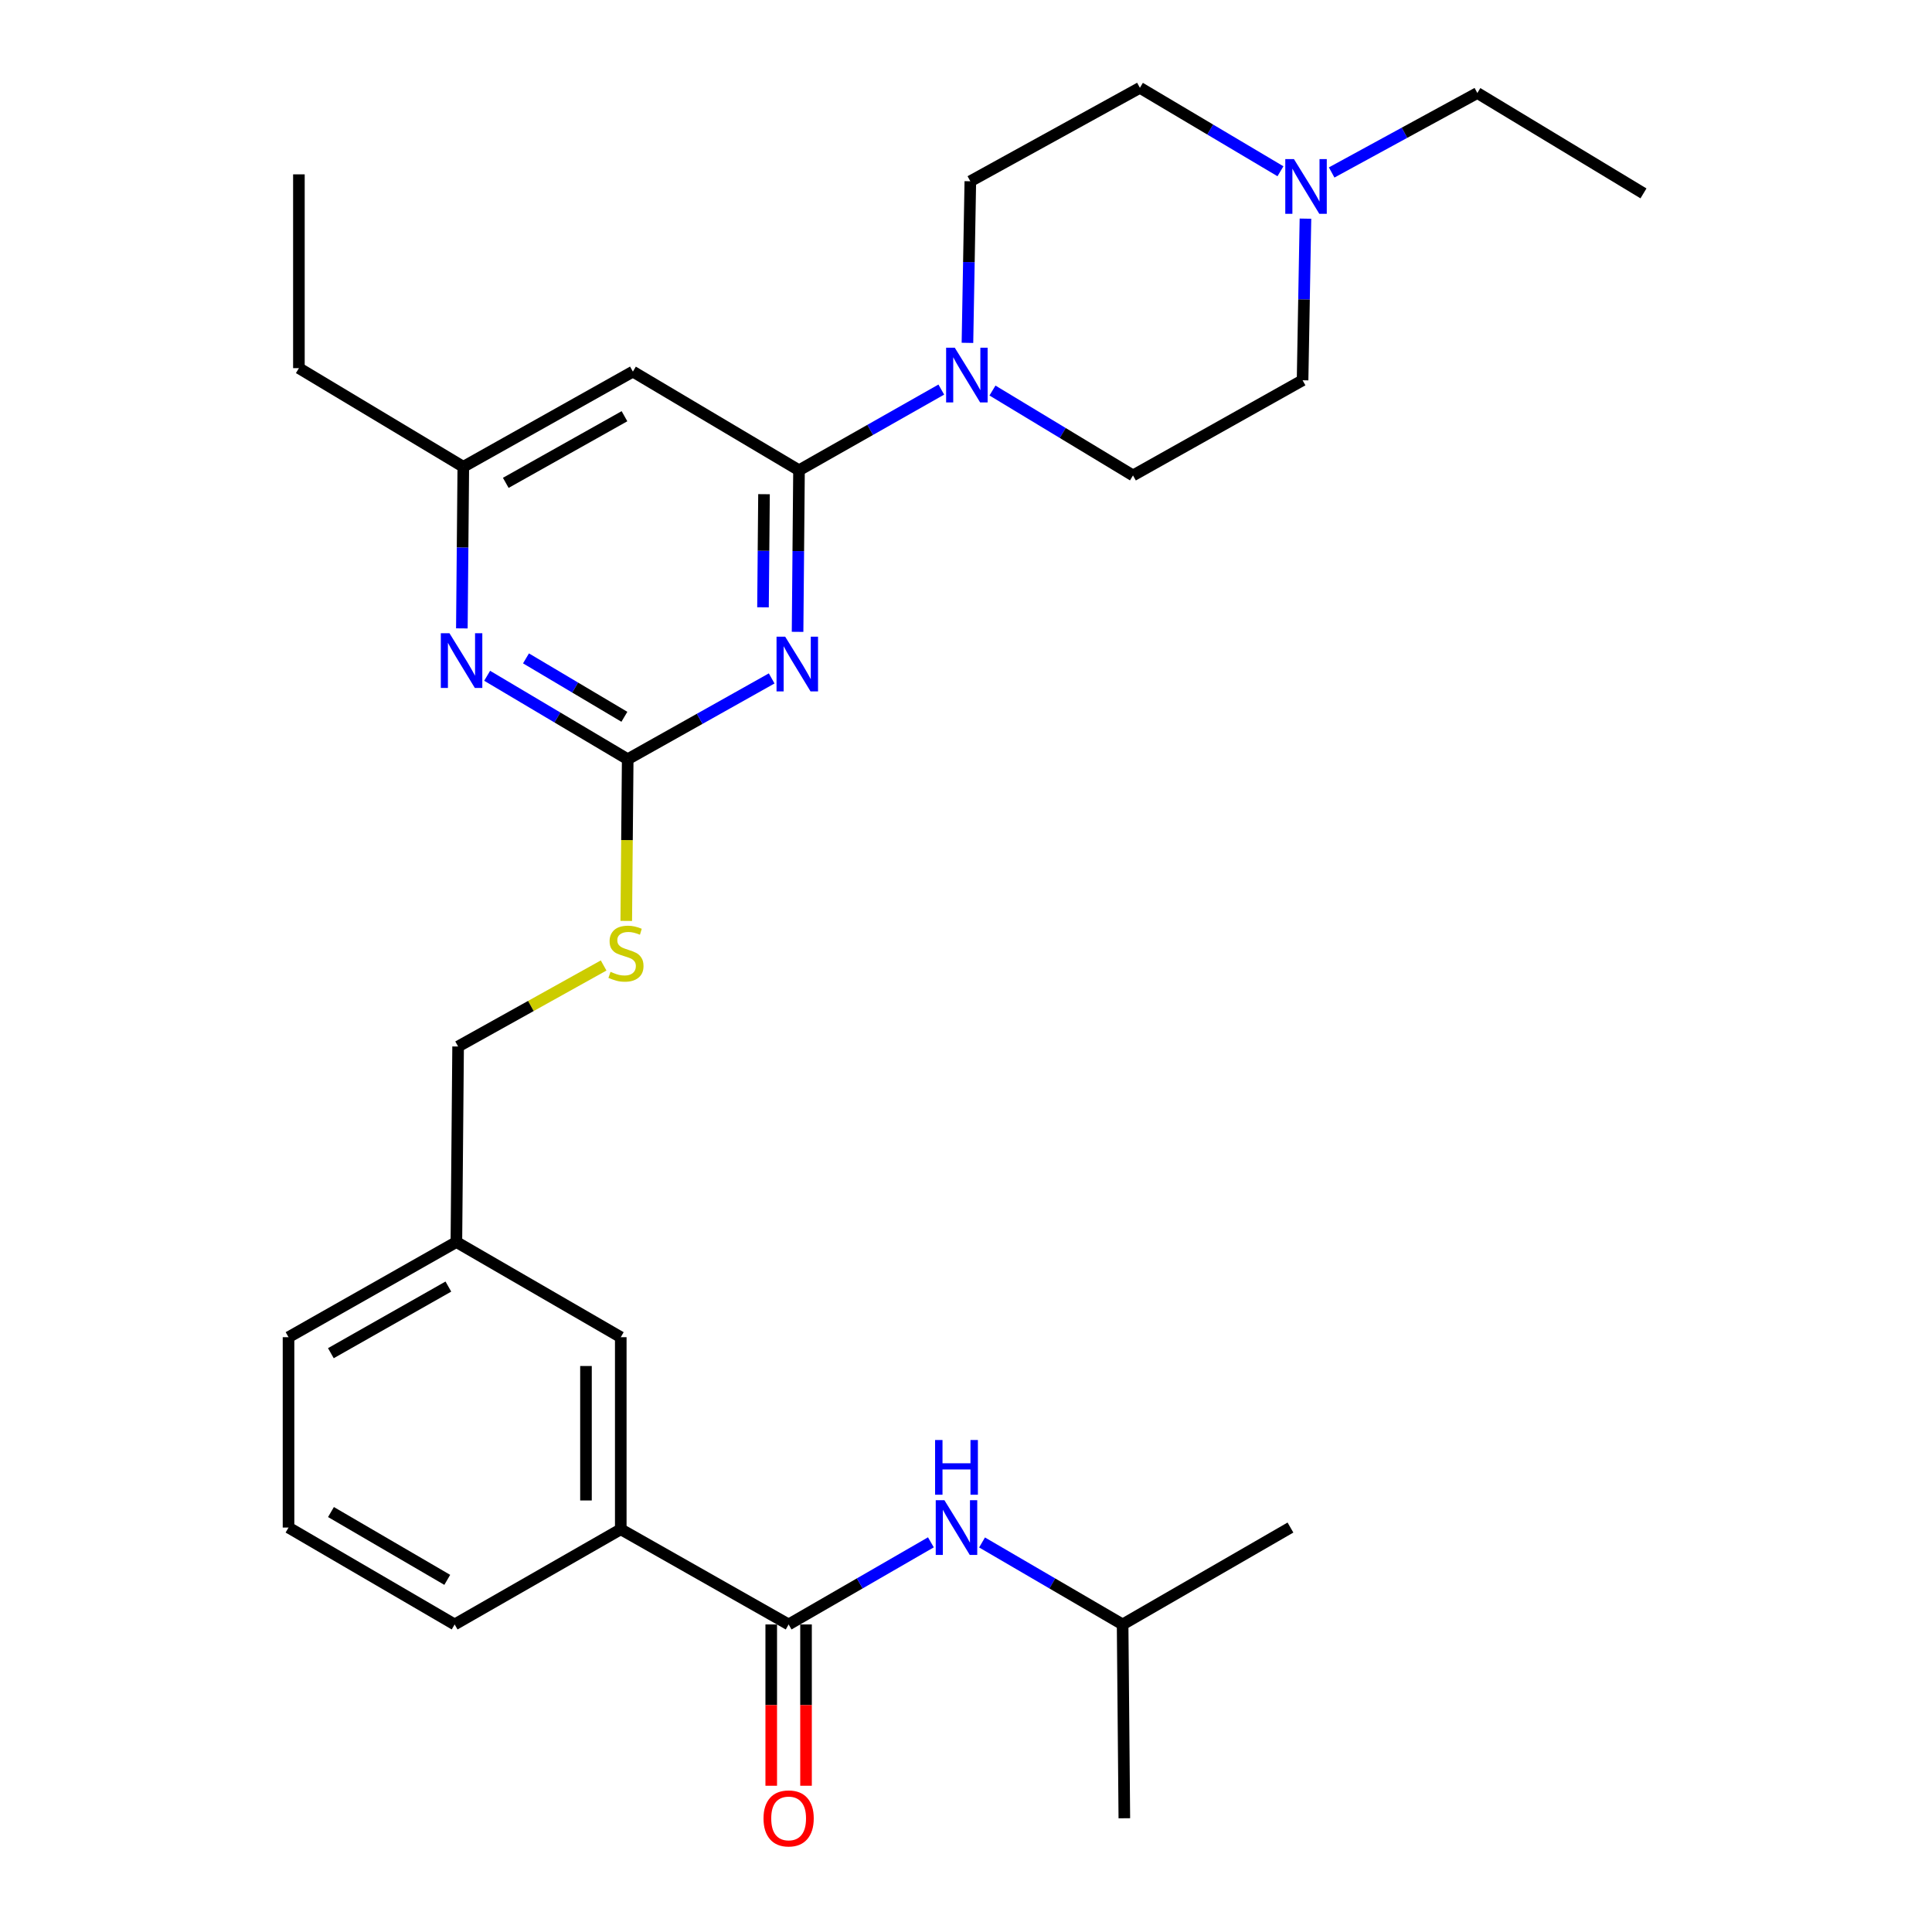 <?xml version='1.0' encoding='iso-8859-1'?>
<svg version='1.1' baseProfile='full'
              xmlns='http://www.w3.org/2000/svg'
                      xmlns:rdkit='http://www.rdkit.org/xml'
                      xmlns:xlink='http://www.w3.org/1999/xlink'
                  xml:space='preserve'
width='1000px' height='1000px' viewBox='0 0 1000 1000'>
<!-- END OF HEADER -->
<rect style='opacity:1.0;fill:#FFFFFF;stroke:none' width='1000' height='1000' x='0' y='0'> </rect>
<path class='bond-0' d='M 408.194,840.81 L 445.012,819.559' style='fill:none;fill-rule:evenodd;stroke:#000000;stroke-width:6px;stroke-linecap:butt;stroke-linejoin:miter;stroke-opacity:1' />
<path class='bond-0' d='M 445.012,819.559 L 481.83,798.307' style='fill:none;fill-rule:evenodd;stroke:#0000FF;stroke-width:6px;stroke-linecap:butt;stroke-linejoin:miter;stroke-opacity:1' />
<path class='bond-1' d='M 399.19,840.81 L 399.19,882.556' style='fill:none;fill-rule:evenodd;stroke:#000000;stroke-width:6px;stroke-linecap:butt;stroke-linejoin:miter;stroke-opacity:1' />
<path class='bond-1' d='M 399.19,882.556 L 399.19,924.302' style='fill:none;fill-rule:evenodd;stroke:#FF0000;stroke-width:6px;stroke-linecap:butt;stroke-linejoin:miter;stroke-opacity:1' />
<path class='bond-1' d='M 417.197,840.81 L 417.197,882.556' style='fill:none;fill-rule:evenodd;stroke:#000000;stroke-width:6px;stroke-linecap:butt;stroke-linejoin:miter;stroke-opacity:1' />
<path class='bond-1' d='M 417.197,882.556 L 417.197,924.302' style='fill:none;fill-rule:evenodd;stroke:#FF0000;stroke-width:6px;stroke-linecap:butt;stroke-linejoin:miter;stroke-opacity:1' />
<path class='bond-2' d='M 408.194,840.81 L 321.309,791.551' style='fill:none;fill-rule:evenodd;stroke:#000000;stroke-width:6px;stroke-linecap:butt;stroke-linejoin:miter;stroke-opacity:1' />
<path class='bond-3' d='M 508.307,798.376 L 544.684,819.593' style='fill:none;fill-rule:evenodd;stroke:#0000FF;stroke-width:6px;stroke-linecap:butt;stroke-linejoin:miter;stroke-opacity:1' />
<path class='bond-3' d='M 544.684,819.593 L 581.062,840.81' style='fill:none;fill-rule:evenodd;stroke:#000000;stroke-width:6px;stroke-linecap:butt;stroke-linejoin:miter;stroke-opacity:1' />
<path class='bond-4' d='M 581.062,840.81 L 667.937,790.66' style='fill:none;fill-rule:evenodd;stroke:#000000;stroke-width:6px;stroke-linecap:butt;stroke-linejoin:miter;stroke-opacity:1' />
<path class='bond-5' d='M 581.062,840.81 L 581.953,941.13' style='fill:none;fill-rule:evenodd;stroke:#000000;stroke-width:6px;stroke-linecap:butt;stroke-linejoin:miter;stroke-opacity:1' />
<path class='bond-6' d='M 689.265,89.271 L 726.97,68.708' style='fill:none;fill-rule:evenodd;stroke:#0000FF;stroke-width:6px;stroke-linecap:butt;stroke-linejoin:miter;stroke-opacity:1' />
<path class='bond-6' d='M 726.97,68.708 L 764.675,48.146' style='fill:none;fill-rule:evenodd;stroke:#000000;stroke-width:6px;stroke-linecap:butt;stroke-linejoin:miter;stroke-opacity:1' />
<path class='bond-7' d='M 675.702,113.173 L 674.956,154.999' style='fill:none;fill-rule:evenodd;stroke:#0000FF;stroke-width:6px;stroke-linecap:butt;stroke-linejoin:miter;stroke-opacity:1' />
<path class='bond-7' d='M 674.956,154.999 L 674.209,196.825' style='fill:none;fill-rule:evenodd;stroke:#000000;stroke-width:6px;stroke-linecap:butt;stroke-linejoin:miter;stroke-opacity:1' />
<path class='bond-8' d='M 662.76,88.644 L 626.388,67.049' style='fill:none;fill-rule:evenodd;stroke:#0000FF;stroke-width:6px;stroke-linecap:butt;stroke-linejoin:miter;stroke-opacity:1' />
<path class='bond-8' d='M 626.388,67.049 L 590.016,45.455' style='fill:none;fill-rule:evenodd;stroke:#000000;stroke-width:6px;stroke-linecap:butt;stroke-linejoin:miter;stroke-opacity:1' />
<path class='bond-9' d='M 500.748,177.465 L 501.494,135.645' style='fill:none;fill-rule:evenodd;stroke:#0000FF;stroke-width:6px;stroke-linecap:butt;stroke-linejoin:miter;stroke-opacity:1' />
<path class='bond-9' d='M 501.494,135.645 L 502.241,93.824' style='fill:none;fill-rule:evenodd;stroke:#000000;stroke-width:6px;stroke-linecap:butt;stroke-linejoin:miter;stroke-opacity:1' />
<path class='bond-10' d='M 487.213,201.64 L 450.389,222.522' style='fill:none;fill-rule:evenodd;stroke:#0000FF;stroke-width:6px;stroke-linecap:butt;stroke-linejoin:miter;stroke-opacity:1' />
<path class='bond-10' d='M 450.389,222.522 L 413.566,243.403' style='fill:none;fill-rule:evenodd;stroke:#000000;stroke-width:6px;stroke-linecap:butt;stroke-linejoin:miter;stroke-opacity:1' />
<path class='bond-11' d='M 513.702,202.14 L 550.068,224.112' style='fill:none;fill-rule:evenodd;stroke:#0000FF;stroke-width:6px;stroke-linecap:butt;stroke-linejoin:miter;stroke-opacity:1' />
<path class='bond-11' d='M 550.068,224.112 L 586.434,246.084' style='fill:none;fill-rule:evenodd;stroke:#000000;stroke-width:6px;stroke-linecap:butt;stroke-linejoin:miter;stroke-opacity:1' />
<path class='bond-12' d='M 764.675,48.146 L 850.659,100.096' style='fill:none;fill-rule:evenodd;stroke:#000000;stroke-width:6px;stroke-linecap:butt;stroke-linejoin:miter;stroke-opacity:1' />
<path class='bond-13' d='M 324.149,476.664 L 324.525,434.818' style='fill:none;fill-rule:evenodd;stroke:#CCCC00;stroke-width:6px;stroke-linecap:butt;stroke-linejoin:miter;stroke-opacity:1' />
<path class='bond-13' d='M 324.525,434.818 L 324.9,392.973' style='fill:none;fill-rule:evenodd;stroke:#000000;stroke-width:6px;stroke-linecap:butt;stroke-linejoin:miter;stroke-opacity:1' />
<path class='bond-14' d='M 312.434,499.731 L 274.775,520.696' style='fill:none;fill-rule:evenodd;stroke:#CCCC00;stroke-width:6px;stroke-linecap:butt;stroke-linejoin:miter;stroke-opacity:1' />
<path class='bond-14' d='M 274.775,520.696 L 237.116,541.662' style='fill:none;fill-rule:evenodd;stroke:#000000;stroke-width:6px;stroke-linecap:butt;stroke-linejoin:miter;stroke-opacity:1' />
<path class='bond-15' d='M 327.582,192.343 L 239.807,241.612' style='fill:none;fill-rule:evenodd;stroke:#000000;stroke-width:6px;stroke-linecap:butt;stroke-linejoin:miter;stroke-opacity:1' />
<path class='bond-15' d='M 323.229,215.436 L 261.787,249.925' style='fill:none;fill-rule:evenodd;stroke:#000000;stroke-width:6px;stroke-linecap:butt;stroke-linejoin:miter;stroke-opacity:1' />
<path class='bond-16' d='M 327.582,192.343 L 413.566,243.403' style='fill:none;fill-rule:evenodd;stroke:#000000;stroke-width:6px;stroke-linecap:butt;stroke-linejoin:miter;stroke-opacity:1' />
<path class='bond-17' d='M 239.807,241.612 L 154.713,190.552' style='fill:none;fill-rule:evenodd;stroke:#000000;stroke-width:6px;stroke-linecap:butt;stroke-linejoin:miter;stroke-opacity:1' />
<path class='bond-18' d='M 239.807,241.612 L 239.431,283.433' style='fill:none;fill-rule:evenodd;stroke:#000000;stroke-width:6px;stroke-linecap:butt;stroke-linejoin:miter;stroke-opacity:1' />
<path class='bond-18' d='M 239.431,283.433 L 239.056,325.254' style='fill:none;fill-rule:evenodd;stroke:#0000FF;stroke-width:6px;stroke-linecap:butt;stroke-linejoin:miter;stroke-opacity:1' />
<path class='bond-19' d='M 252.146,349.782 L 288.523,371.377' style='fill:none;fill-rule:evenodd;stroke:#0000FF;stroke-width:6px;stroke-linecap:butt;stroke-linejoin:miter;stroke-opacity:1' />
<path class='bond-19' d='M 288.523,371.377 L 324.9,392.973' style='fill:none;fill-rule:evenodd;stroke:#000000;stroke-width:6px;stroke-linecap:butt;stroke-linejoin:miter;stroke-opacity:1' />
<path class='bond-19' d='M 272.252,340.777 L 297.716,355.893' style='fill:none;fill-rule:evenodd;stroke:#0000FF;stroke-width:6px;stroke-linecap:butt;stroke-linejoin:miter;stroke-opacity:1' />
<path class='bond-19' d='M 297.716,355.893 L 323.18,371.01' style='fill:none;fill-rule:evenodd;stroke:#000000;stroke-width:6px;stroke-linecap:butt;stroke-linejoin:miter;stroke-opacity:1' />
<path class='bond-20' d='M 324.9,392.973 L 362.16,372.062' style='fill:none;fill-rule:evenodd;stroke:#000000;stroke-width:6px;stroke-linecap:butt;stroke-linejoin:miter;stroke-opacity:1' />
<path class='bond-20' d='M 362.16,372.062 L 399.419,351.152' style='fill:none;fill-rule:evenodd;stroke:#0000FF;stroke-width:6px;stroke-linecap:butt;stroke-linejoin:miter;stroke-opacity:1' />
<path class='bond-21' d='M 412.823,327.045 L 413.194,285.224' style='fill:none;fill-rule:evenodd;stroke:#0000FF;stroke-width:6px;stroke-linecap:butt;stroke-linejoin:miter;stroke-opacity:1' />
<path class='bond-21' d='M 413.194,285.224 L 413.566,243.403' style='fill:none;fill-rule:evenodd;stroke:#000000;stroke-width:6px;stroke-linecap:butt;stroke-linejoin:miter;stroke-opacity:1' />
<path class='bond-21' d='M 394.928,314.339 L 395.188,285.064' style='fill:none;fill-rule:evenodd;stroke:#0000FF;stroke-width:6px;stroke-linecap:butt;stroke-linejoin:miter;stroke-opacity:1' />
<path class='bond-21' d='M 395.188,285.064 L 395.448,255.79' style='fill:none;fill-rule:evenodd;stroke:#000000;stroke-width:6px;stroke-linecap:butt;stroke-linejoin:miter;stroke-opacity:1' />
<path class='bond-22' d='M 236.225,642.872 L 149.341,692.131' style='fill:none;fill-rule:evenodd;stroke:#000000;stroke-width:6px;stroke-linecap:butt;stroke-linejoin:miter;stroke-opacity:1' />
<path class='bond-22' d='M 232.074,665.925 L 171.255,700.407' style='fill:none;fill-rule:evenodd;stroke:#000000;stroke-width:6px;stroke-linecap:butt;stroke-linejoin:miter;stroke-opacity:1' />
<path class='bond-23' d='M 236.225,642.872 L 321.309,692.131' style='fill:none;fill-rule:evenodd;stroke:#000000;stroke-width:6px;stroke-linecap:butt;stroke-linejoin:miter;stroke-opacity:1' />
<path class='bond-24' d='M 236.225,642.872 L 237.116,541.662' style='fill:none;fill-rule:evenodd;stroke:#000000;stroke-width:6px;stroke-linecap:butt;stroke-linejoin:miter;stroke-opacity:1' />
<path class='bond-25' d='M 149.341,692.131 L 149.341,790.66' style='fill:none;fill-rule:evenodd;stroke:#000000;stroke-width:6px;stroke-linecap:butt;stroke-linejoin:miter;stroke-opacity:1' />
<path class='bond-26' d='M 149.341,790.66 L 235.325,840.81' style='fill:none;fill-rule:evenodd;stroke:#000000;stroke-width:6px;stroke-linecap:butt;stroke-linejoin:miter;stroke-opacity:1' />
<path class='bond-26' d='M 171.311,782.628 L 231.5,817.733' style='fill:none;fill-rule:evenodd;stroke:#000000;stroke-width:6px;stroke-linecap:butt;stroke-linejoin:miter;stroke-opacity:1' />
<path class='bond-27' d='M 235.325,840.81 L 321.309,791.551' style='fill:none;fill-rule:evenodd;stroke:#000000;stroke-width:6px;stroke-linecap:butt;stroke-linejoin:miter;stroke-opacity:1' />
<path class='bond-28' d='M 154.713,190.552 L 154.713,90.242' style='fill:none;fill-rule:evenodd;stroke:#000000;stroke-width:6px;stroke-linecap:butt;stroke-linejoin:miter;stroke-opacity:1' />
<path class='bond-29' d='M 321.309,791.551 L 321.309,692.131' style='fill:none;fill-rule:evenodd;stroke:#000000;stroke-width:6px;stroke-linecap:butt;stroke-linejoin:miter;stroke-opacity:1' />
<path class='bond-29' d='M 303.302,776.638 L 303.302,707.044' style='fill:none;fill-rule:evenodd;stroke:#000000;stroke-width:6px;stroke-linecap:butt;stroke-linejoin:miter;stroke-opacity:1' />
<path class='bond-30' d='M 674.209,196.825 L 586.434,246.084' style='fill:none;fill-rule:evenodd;stroke:#000000;stroke-width:6px;stroke-linecap:butt;stroke-linejoin:miter;stroke-opacity:1' />
<path class='bond-31' d='M 590.016,45.455 L 502.241,93.824' style='fill:none;fill-rule:evenodd;stroke:#000000;stroke-width:6px;stroke-linecap:butt;stroke-linejoin:miter;stroke-opacity:1' />
<path  class='atom-1' d='M 488.818 776.5
L 498.098 791.5
Q 499.018 792.98, 500.498 795.66
Q 501.978 798.34, 502.058 798.5
L 502.058 776.5
L 505.818 776.5
L 505.818 804.82
L 501.938 804.82
L 491.978 788.42
Q 490.818 786.5, 489.578 784.3
Q 488.378 782.1, 488.018 781.42
L 488.018 804.82
L 484.338 804.82
L 484.338 776.5
L 488.818 776.5
' fill='#0000FF'/>
<path  class='atom-1' d='M 483.998 745.348
L 487.838 745.348
L 487.838 757.388
L 502.318 757.388
L 502.318 745.348
L 506.158 745.348
L 506.158 773.668
L 502.318 773.668
L 502.318 760.588
L 487.838 760.588
L 487.838 773.668
L 483.998 773.668
L 483.998 745.348
' fill='#0000FF'/>
<path  class='atom-2' d='M 395.194 941.21
Q 395.194 934.41, 398.554 930.61
Q 401.914 926.81, 408.194 926.81
Q 414.474 926.81, 417.834 930.61
Q 421.194 934.41, 421.194 941.21
Q 421.194 948.09, 417.794 952.01
Q 414.394 955.89, 408.194 955.89
Q 401.954 955.89, 398.554 952.01
Q 395.194 948.13, 395.194 941.21
M 408.194 952.69
Q 412.514 952.69, 414.834 949.81
Q 417.194 946.89, 417.194 941.21
Q 417.194 935.65, 414.834 932.85
Q 412.514 930.01, 408.194 930.01
Q 403.874 930.01, 401.514 932.81
Q 399.194 935.61, 399.194 941.21
Q 399.194 946.93, 401.514 949.81
Q 403.874 952.69, 408.194 952.69
' fill='#FF0000'/>
<path  class='atom-5' d='M 669.74 82.345
L 679.02 97.345
Q 679.94 98.825, 681.42 101.505
Q 682.9 104.185, 682.98 104.345
L 682.98 82.345
L 686.74 82.345
L 686.74 110.665
L 682.86 110.665
L 672.9 94.265
Q 671.74 92.345, 670.5 90.145
Q 669.3 87.945, 668.94 87.265
L 668.94 110.665
L 665.26 110.665
L 665.26 82.345
L 669.74 82.345
' fill='#0000FF'/>
<path  class='atom-6' d='M 494.19 179.974
L 503.47 194.974
Q 504.39 196.454, 505.87 199.134
Q 507.35 201.814, 507.43 201.974
L 507.43 179.974
L 511.19 179.974
L 511.19 208.294
L 507.31 208.294
L 497.35 191.894
Q 496.19 189.974, 494.95 187.774
Q 493.75 185.574, 493.39 184.894
L 493.39 208.294
L 489.71 208.294
L 489.71 179.974
L 494.19 179.974
' fill='#0000FF'/>
<path  class='atom-8' d='M 316 503.012
Q 316.32 503.132, 317.64 503.692
Q 318.96 504.252, 320.4 504.612
Q 321.88 504.932, 323.32 504.932
Q 326 504.932, 327.56 503.652
Q 329.12 502.332, 329.12 500.052
Q 329.12 498.492, 328.32 497.532
Q 327.56 496.572, 326.36 496.052
Q 325.16 495.532, 323.16 494.932
Q 320.64 494.172, 319.12 493.452
Q 317.64 492.732, 316.56 491.212
Q 315.52 489.692, 315.52 487.132
Q 315.52 483.572, 317.92 481.372
Q 320.36 479.172, 325.16 479.172
Q 328.44 479.172, 332.16 480.732
L 331.24 483.812
Q 327.84 482.412, 325.28 482.412
Q 322.52 482.412, 321 483.572
Q 319.48 484.692, 319.52 486.652
Q 319.52 488.172, 320.28 489.092
Q 321.08 490.012, 322.2 490.532
Q 323.36 491.052, 325.28 491.652
Q 327.84 492.452, 329.36 493.252
Q 330.88 494.052, 331.96 495.692
Q 333.08 497.292, 333.08 500.052
Q 333.08 503.972, 330.44 506.092
Q 327.84 508.172, 323.48 508.172
Q 320.96 508.172, 319.04 507.612
Q 317.16 507.092, 314.92 506.172
L 316 503.012
' fill='#CCCC00'/>
<path  class='atom-11' d='M 232.646 327.762
L 241.926 342.762
Q 242.846 344.242, 244.326 346.922
Q 245.806 349.602, 245.886 349.762
L 245.886 327.762
L 249.646 327.762
L 249.646 356.082
L 245.766 356.082
L 235.806 339.682
Q 234.646 337.762, 233.406 335.562
Q 232.206 333.362, 231.846 332.682
L 231.846 356.082
L 228.166 356.082
L 228.166 327.762
L 232.646 327.762
' fill='#0000FF'/>
<path  class='atom-13' d='M 406.415 329.553
L 415.695 344.553
Q 416.615 346.033, 418.095 348.713
Q 419.575 351.393, 419.655 351.553
L 419.655 329.553
L 423.415 329.553
L 423.415 357.873
L 419.535 357.873
L 409.575 341.473
Q 408.415 339.553, 407.175 337.353
Q 405.975 335.153, 405.615 334.473
L 405.615 357.873
L 401.935 357.873
L 401.935 329.553
L 406.415 329.553
' fill='#0000FF'/>
</svg>
